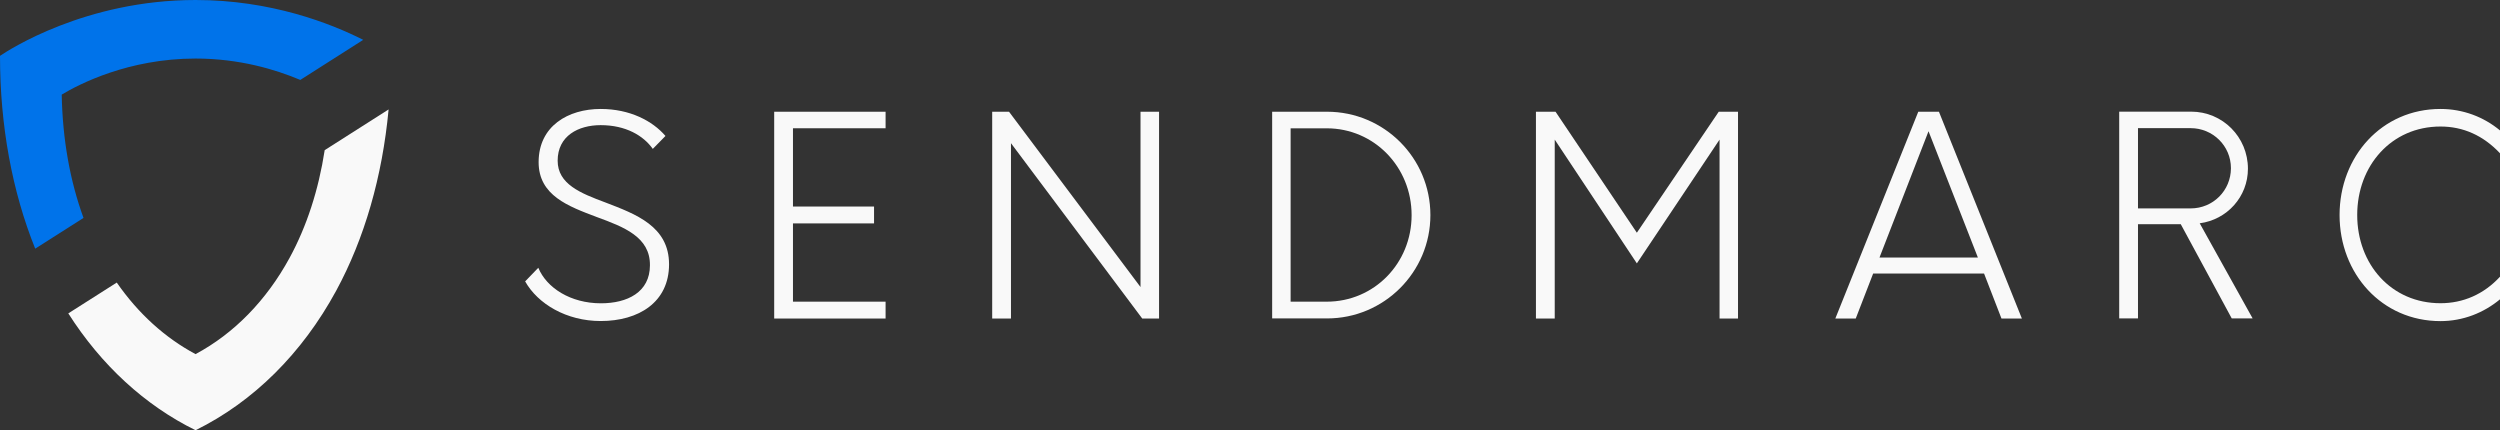 <svg xmlns="http://www.w3.org/2000/svg" id="Layer_2" data-name="Layer 2" viewBox="0 0 307.45 52.91"><rect x="0" y="0" width="307.45" height="52.91" fill="#333333" stroke="none"/><g id="Layer_1-2" data-name="Layer 1"><path d="M7.6,11.63c2.09-1.26,8.18-4.43,16.45-4.43,5.39,0,9.85,1.35,12.88,2.63l7.74-4.93C40.61,2.85,33.29,0,24.05,0,10.48,0,1.03,6.17,0,6.87c0,8.6,1.5,16.68,4.33,23.71l5.94-3.78c-1.67-4.57-2.58-9.71-2.68-15.17h.01Z" style="fill: #0073ea;"></path><path d="M39.93,18.47c-.75,4.87-2.2,9.35-4.31,13.23-2.85,5.24-6.84,9.32-11.57,11.85-3.77-2.01-7.07-5.02-9.69-8.8l-5.96,3.79c4.05,6.36,9.41,11.3,15.65,14.37,7.12-3.51,13.1-9.44,17.29-17.15,3.49-6.43,5.68-14.04,6.45-22.3l-7.85,5h-.01Z" style="fill: #f9f9f9;"></path><g><path d="M64.57,34.62l1.63-1.69c1.02,2.47,3.97,4.37,7.7,4.37,3.25,0,6.03-1.36,6.03-4.68.03-3.49-3.22-4.71-6.54-5.93-3.49-1.32-7.15-2.64-7.15-6.75,0-4.44,3.63-6.54,7.63-6.54,3.59,0,6.37,1.46,7.97,3.32l-1.56,1.59c-1.15-1.63-3.32-2.92-6.41-2.92-2.75,0-5.29,1.32-5.29,4.37,0,2.88,2.81,4,5.9,5.15,3.7,1.42,7.8,2.92,7.8,7.59s-3.73,6.98-8.41,6.98c-4.2,0-7.73-2.1-9.29-4.88v.02Z" style="fill: #f9f9f9;"></path><path d="M97.52,15.77v9.63h9.97v2.07h-9.97v9.63h11.39v2.07h-13.7V13.74h13.7v2.03s-11.39,0-11.39,0Z" style="fill: #f9f9f9;"></path><path d="M142.54,13.74v25.43h-2.07l-16.14-21.56v21.56h-2.31V13.74h2.07l16.17,21.56V13.74h2.28Z" style="fill: #f9f9f9;"></path><path d="M156.45,13.74h6.75c7.02,0,12.71,5.69,12.71,12.71s-5.7,12.71-12.71,12.71h-6.75V13.73h0ZM163.16,37.1c5.83,0,10.44-4.71,10.44-10.64s-4.61-10.68-10.44-10.68h-4.44v21.32h4.44Z" style="fill: #f9f9f9;"></path><path d="M213.74,13.74v25.43h-2.27v-22l-10.17,15.22-10.1-15.22v22h-2.31V13.74h2.41l10,14.88,10.07-14.88s2.37,0,2.37,0Z" style="fill: #f9f9f9;"></path><path d="M244.02,33.64h-13.66l-2.14,5.53h-2.51l10.2-25.43h2.54l10.2,25.43h-2.51l-2.14-5.53h.02ZM243.24,31.67l-6.07-15.53-6.03,15.53h12.1Z" style="fill: #f9f9f9;"></path><path d="M277.04,39.16h-2.58l-6.27-11.59h-5.26v11.59h-2.31V13.73h8.85c3.86,0,6.98,3.12,6.98,7.02,0,3.46-2.58,6.27-5.93,6.71l6.51,11.7h0ZM269.41,25.63c2.75,0,4.95-2.2,4.95-4.95s-2.24-4.92-4.95-4.92h-6.48v9.87s6.48,0,6.48,0Z" style="fill: #f9f9f9;"></path><path d="M287.72,26.45c0-7.22,5.19-13.05,12.41-13.05,2.78,0,5.32.98,7.32,2.64v2.81c-2.07-2.2-4.54-3.29-7.32-3.29-6.03,0-10.24,4.81-10.24,10.88s4.2,10.85,10.24,10.85c2.78,0,5.32-1.09,7.32-3.26v2.78c-2,1.66-4.54,2.68-7.32,2.68-7.22,0-12.41-5.83-12.41-13.05h0Z" style="fill: #f9f9f9;"></path></g></g></svg>